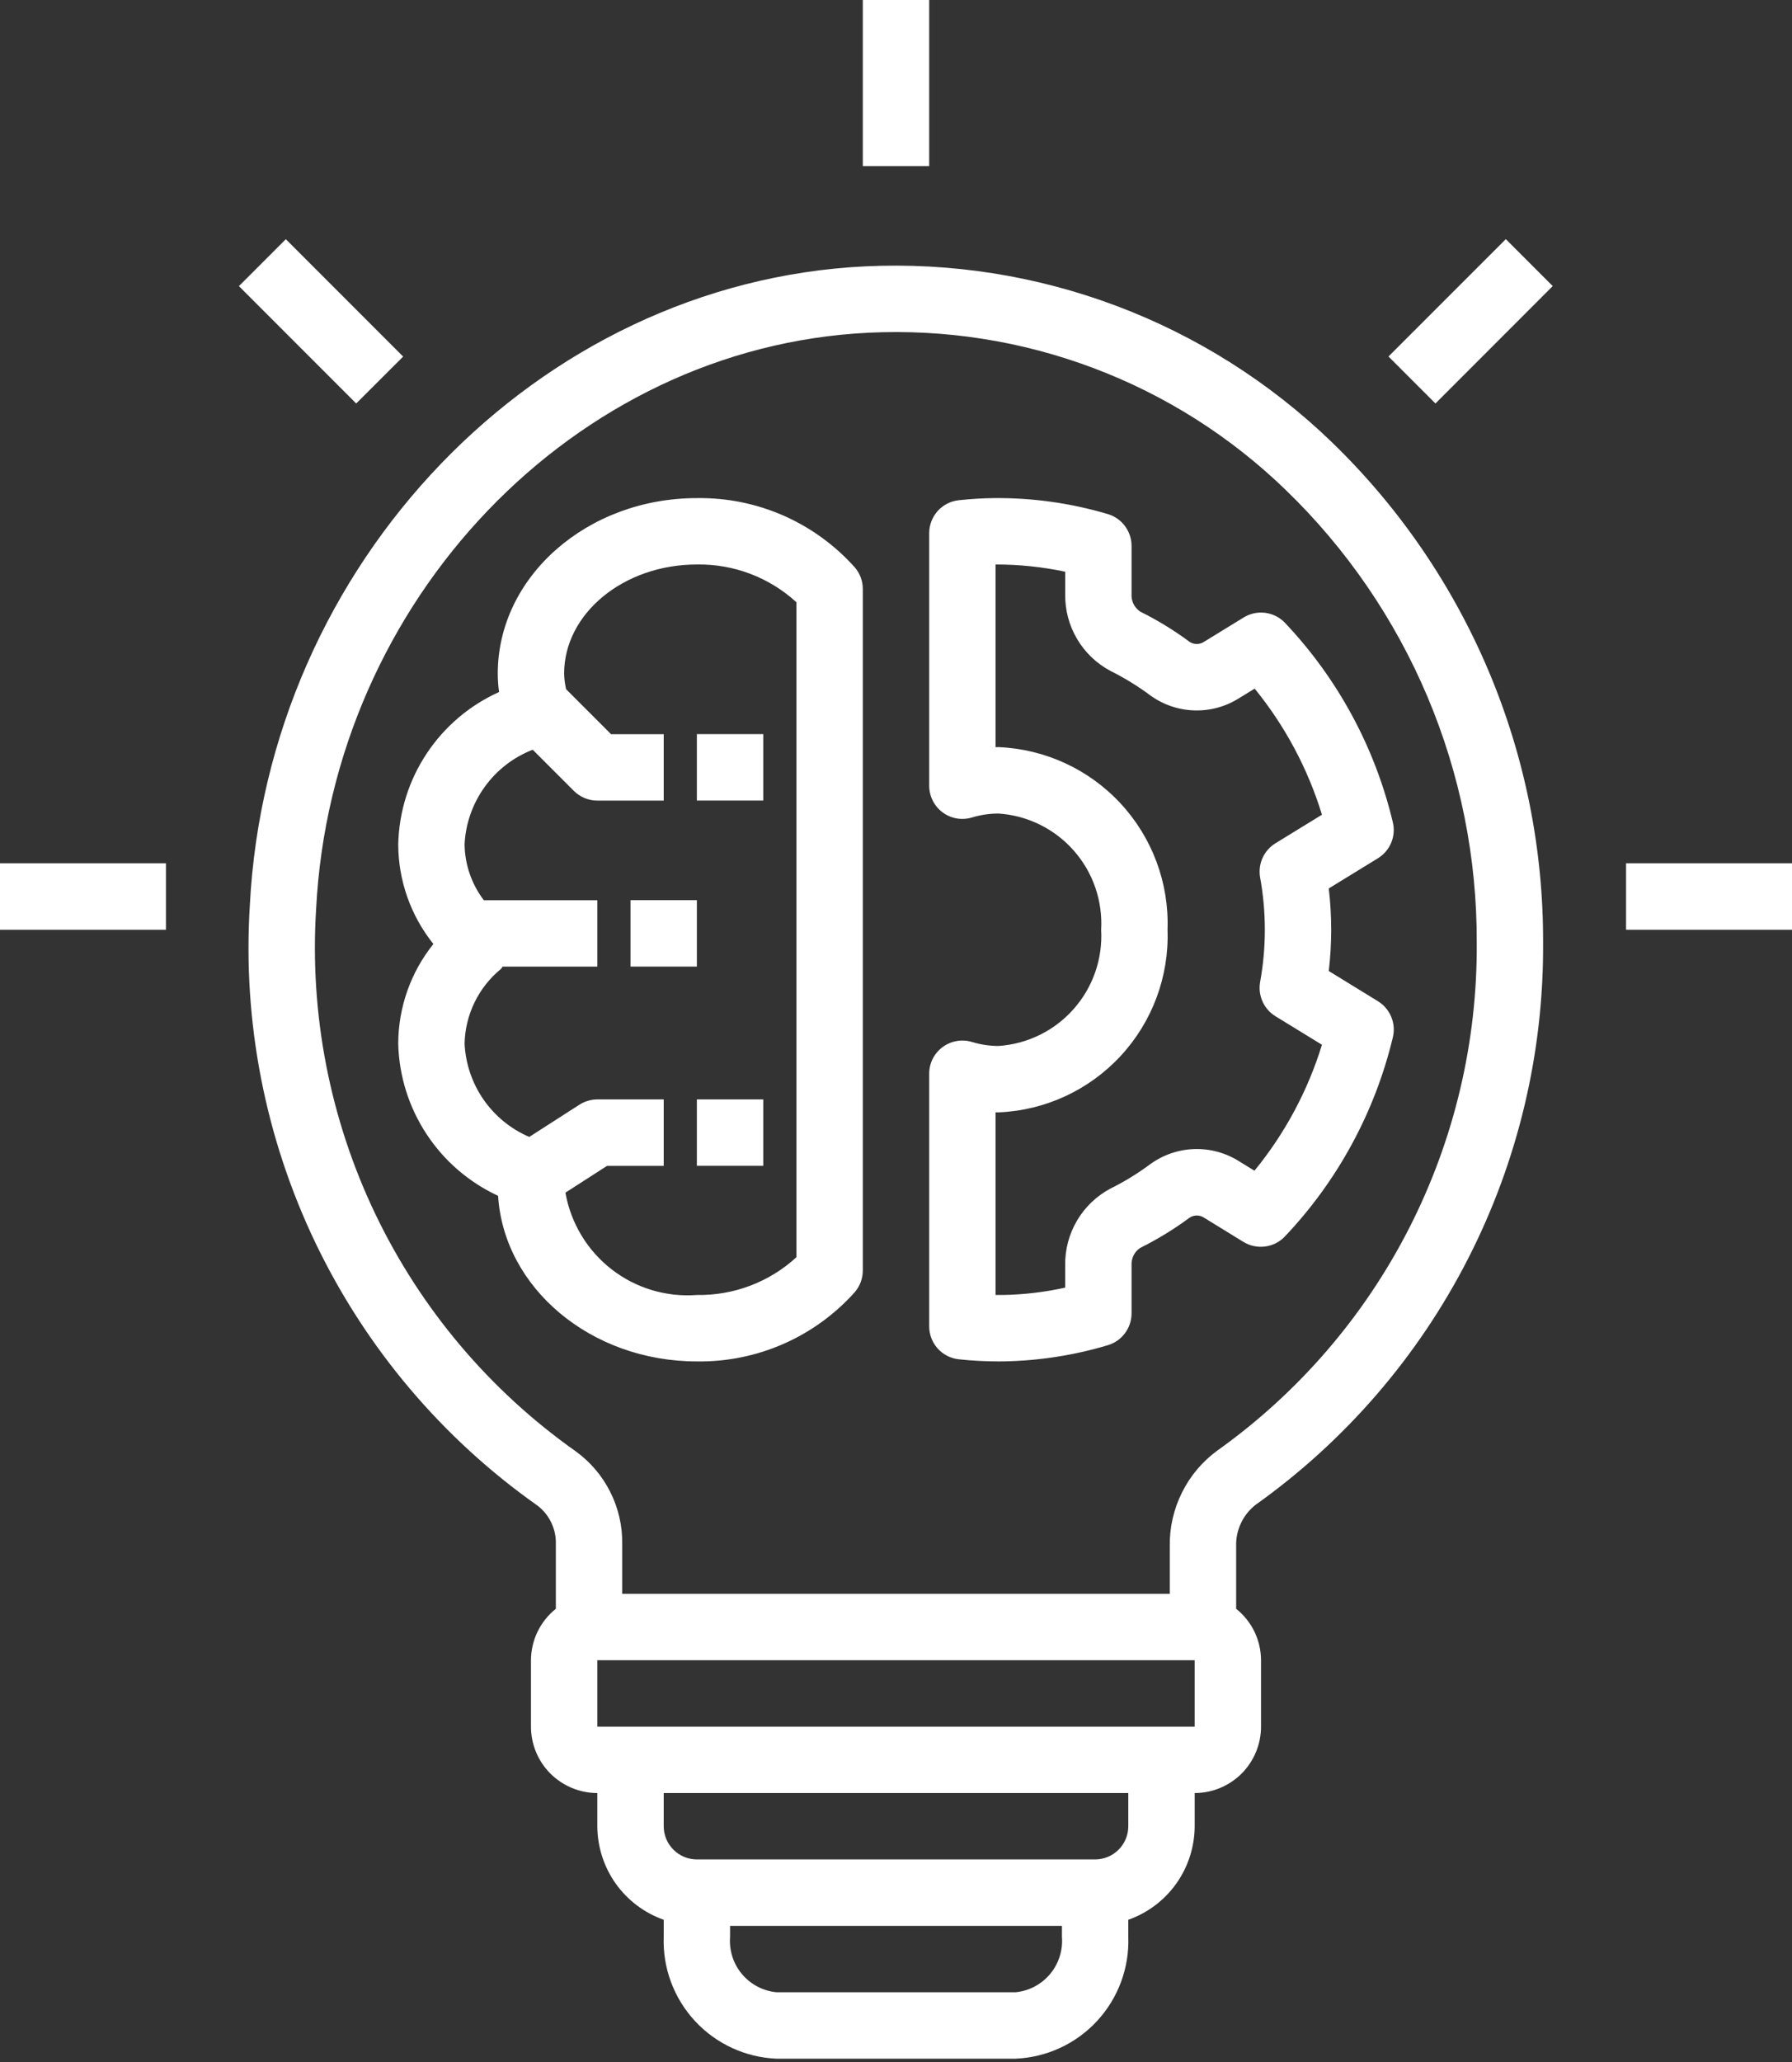 <?xml version="1.0" encoding="UTF-8"?>
<svg xmlns="http://www.w3.org/2000/svg" width="40" height="46" viewBox="0 0 40 46" fill="none">
  <rect x="0" y="0" width="40" height="46" fill="#333333" stroke="none"/>
  <path d="M28.028 33.569C30.026 32.147 31.652 30.265 32.768 28.082C33.885 25.9 34.46 23.48 34.444 21.028C34.451 18.945 34.036 16.881 33.225 14.962C32.413 13.043 31.223 11.307 29.724 9.86C28.346 8.531 26.712 7.497 24.92 6.824C23.129 6.15 21.218 5.85 19.307 5.942C11.996 6.3 5.964 12.566 5.576 20.207C5.415 22.8 5.921 25.392 7.045 27.734C8.17 30.076 9.875 32.092 11.998 33.588C12.13 33.689 12.235 33.819 12.306 33.968C12.377 34.117 12.412 34.281 12.407 34.446V35.89C12.235 36.028 12.095 36.202 11.999 36.401C11.903 36.599 11.853 36.816 11.852 37.037V38.519C11.852 38.911 12.008 39.288 12.286 39.566C12.564 39.843 12.941 40 13.333 40V40.741C13.335 41.199 13.478 41.645 13.743 42.019C14.008 42.392 14.383 42.675 14.815 42.827V43.21C14.79 43.903 15.042 44.578 15.514 45.087C15.986 45.596 16.64 45.898 17.333 45.926H22.667C23.36 45.898 24.015 45.596 24.486 45.087C24.958 44.578 25.21 43.903 25.185 43.21V42.827C25.617 42.675 25.992 42.392 26.257 42.019C26.522 41.645 26.665 41.199 26.667 40.741V40C27.059 40 27.436 39.843 27.714 39.566C27.991 39.288 28.148 38.911 28.148 38.519V37.037C28.147 36.816 28.097 36.599 28.001 36.4C27.905 36.202 27.765 36.027 27.593 35.89V34.494C27.587 34.316 27.624 34.14 27.7 33.979C27.775 33.819 27.888 33.678 28.028 33.569ZM7.056 20.283C7.406 13.392 12.819 7.743 19.379 7.423C21.091 7.338 22.801 7.606 24.405 8.21C26.009 8.813 27.471 9.74 28.702 10.933C30.056 12.241 31.131 13.81 31.864 15.545C32.596 17.28 32.97 19.145 32.963 21.028C32.979 23.242 32.461 25.427 31.454 27.399C30.448 29.37 28.981 31.071 27.178 32.356C26.842 32.6 26.569 32.922 26.384 33.295C26.198 33.667 26.104 34.078 26.111 34.494V35.556H13.889V34.446C13.895 34.042 13.803 33.642 13.621 33.282C13.44 32.921 13.174 32.609 12.846 32.373C10.929 31.019 9.391 29.198 8.377 27.081C7.364 24.965 6.909 22.625 7.056 20.283ZM22.667 44.444H17.333C17.033 44.416 16.756 44.27 16.562 44.039C16.368 43.808 16.273 43.51 16.296 43.21V42.963H23.704V43.21C23.727 43.51 23.632 43.808 23.438 44.039C23.244 44.27 22.967 44.416 22.667 44.444ZM25.185 40.741C25.185 40.937 25.107 41.125 24.968 41.264C24.829 41.403 24.641 41.481 24.444 41.481H15.556C15.359 41.481 15.171 41.403 15.032 41.264C14.893 41.125 14.815 40.937 14.815 40.741V40H25.185V40.741ZM13.333 38.519V37.037H26.667L26.667 38.519H13.333ZM19.259 0H20.741V3.704H19.259V0ZM36.296 19.259H40V20.741H36.296V19.259ZM0 19.259H3.704V20.741H0V19.259ZM5.333 6.383L6.38 5.336L8.999 7.955L7.951 9.001L5.333 6.383ZM30.993 7.953L33.612 5.335L34.659 6.382L32.041 9.001L30.993 7.953Z" fill="white"></path>
  <path d="M19.078 28.828C19.195 28.693 19.259 28.521 19.259 28.343V13.14C19.259 12.961 19.195 12.789 19.078 12.655C18.635 12.16 18.092 11.767 17.484 11.5C16.876 11.234 16.219 11.102 15.555 11.112C13.104 11.112 11.111 12.868 11.111 15.027C11.111 15.165 11.121 15.302 11.14 15.438C10.482 15.734 9.921 16.21 9.523 16.812C9.124 17.413 8.905 18.115 8.889 18.837C8.891 19.645 9.168 20.428 9.674 21.059C9.168 21.689 8.891 22.473 8.889 23.281C8.906 23.999 9.125 24.697 9.519 25.297C9.913 25.898 10.467 26.375 11.118 26.677C11.248 28.733 13.189 30.371 15.555 30.371C16.219 30.381 16.876 30.248 17.484 29.982C18.092 29.716 18.635 29.322 19.078 28.828ZM12.621 26.606L13.551 26.008H14.815V24.526H13.333C13.191 24.527 13.052 24.568 12.932 24.645L11.814 25.363C11.402 25.187 11.049 24.898 10.793 24.53C10.538 24.162 10.392 23.729 10.37 23.282C10.377 22.963 10.453 22.648 10.593 22.361C10.732 22.074 10.933 21.82 11.18 21.617C11.197 21.603 11.204 21.581 11.219 21.564H13.333V20.083H10.8C10.527 19.724 10.376 19.288 10.37 18.837C10.392 18.376 10.548 17.931 10.818 17.556C11.087 17.181 11.46 16.892 11.891 16.725L12.809 17.643C12.948 17.782 13.137 17.86 13.333 17.86H14.815V16.379H13.64L12.636 15.375C12.61 15.261 12.595 15.145 12.592 15.028C12.592 13.686 13.921 12.593 15.555 12.593C16.377 12.579 17.172 12.881 17.778 13.436V28.046C17.172 28.602 16.377 28.903 15.555 28.889C14.87 28.941 14.19 28.736 13.648 28.314C13.106 27.892 12.74 27.282 12.621 26.606ZM21.404 30.324C21.698 30.355 21.994 30.371 22.29 30.371L22.407 30.37C23.192 30.356 23.973 30.235 24.726 30.01C24.879 29.965 25.014 29.872 25.11 29.743C25.206 29.615 25.258 29.459 25.258 29.299V28.227C25.254 28.152 25.269 28.076 25.302 28.008C25.335 27.94 25.386 27.882 25.449 27.84C25.837 27.647 26.207 27.421 26.555 27.163C26.604 27.131 26.661 27.115 26.72 27.116C26.778 27.117 26.835 27.136 26.883 27.169L27.755 27.705C27.9 27.793 28.07 27.83 28.238 27.808C28.405 27.787 28.561 27.708 28.678 27.586C29.858 26.343 30.69 24.81 31.09 23.143C31.127 22.99 31.115 22.83 31.055 22.685C30.995 22.54 30.891 22.418 30.758 22.336L29.66 21.662C29.732 21.05 29.732 20.432 29.66 19.82L30.758 19.146C30.891 19.064 30.995 18.942 31.055 18.797C31.114 18.652 31.127 18.492 31.089 18.34C30.691 16.672 29.861 15.139 28.683 13.895C28.566 13.772 28.41 13.693 28.242 13.671C28.074 13.65 27.904 13.686 27.76 13.775L26.883 14.313C26.835 14.347 26.778 14.365 26.72 14.366C26.662 14.368 26.605 14.352 26.555 14.32C26.208 14.062 25.837 13.835 25.449 13.643C25.387 13.6 25.336 13.542 25.302 13.474C25.269 13.406 25.253 13.33 25.258 13.255V12.178C25.258 12.018 25.206 11.863 25.11 11.735C25.015 11.607 24.88 11.513 24.727 11.468C23.898 11.222 23.037 11.102 22.173 11.112C21.914 11.115 21.656 11.132 21.403 11.159C21.221 11.178 21.052 11.264 20.93 11.4C20.808 11.537 20.74 11.713 20.741 11.896V17.528C20.741 17.644 20.768 17.758 20.82 17.861C20.872 17.964 20.947 18.054 21.04 18.123C21.133 18.192 21.241 18.238 21.355 18.258C21.468 18.277 21.585 18.27 21.696 18.237C21.888 18.178 22.088 18.149 22.289 18.149C22.935 18.192 23.538 18.488 23.967 18.974C24.396 19.459 24.616 20.095 24.579 20.741C24.616 21.388 24.396 22.023 23.967 22.508C23.538 22.994 22.936 23.29 22.289 23.334C22.089 23.334 21.889 23.304 21.697 23.245C21.586 23.211 21.469 23.204 21.355 23.224C21.241 23.244 21.133 23.29 21.04 23.359C20.947 23.428 20.871 23.518 20.819 23.621C20.767 23.725 20.74 23.839 20.741 23.955V29.587C20.74 29.77 20.808 29.947 20.93 30.083C21.053 30.219 21.221 30.305 21.404 30.324ZM22.222 24.815L22.289 24.815C23.328 24.773 24.308 24.32 25.015 23.556C25.722 22.793 26.098 21.781 26.061 20.741C26.098 19.702 25.722 18.69 25.015 17.926C24.309 17.163 23.329 16.71 22.289 16.667L22.222 16.668V12.593C22.744 12.592 23.266 12.646 23.777 12.754V13.255C23.771 13.606 23.863 13.952 24.042 14.255C24.221 14.558 24.48 14.805 24.791 14.969C25.1 15.123 25.395 15.304 25.672 15.51C25.959 15.719 26.301 15.837 26.655 15.848C27.009 15.86 27.358 15.765 27.658 15.575L28.006 15.362C28.683 16.194 29.194 17.149 29.508 18.175L28.469 18.813C28.343 18.891 28.243 19.004 28.182 19.139C28.121 19.274 28.102 19.425 28.127 19.571C28.268 20.345 28.268 21.138 28.127 21.912C28.102 22.058 28.121 22.208 28.182 22.343C28.243 22.479 28.343 22.592 28.469 22.67L29.508 23.307C29.192 24.333 28.681 25.287 28.001 26.117L27.658 25.906C27.358 25.717 27.009 25.622 26.655 25.634C26.301 25.646 25.959 25.764 25.672 25.973C25.395 26.179 25.1 26.36 24.791 26.513C24.48 26.677 24.221 26.924 24.042 27.227C23.863 27.529 23.771 27.876 23.776 28.227V28.725C23.319 28.826 22.854 28.881 22.386 28.889L22.222 28.889V24.815Z" fill="white"></path>
  <path d="M15.555 16.377H17.037V17.859H15.555V16.377ZM15.555 24.526H17.037V26.007H15.555V24.526ZM14.074 20.081H15.555V21.563H14.074V20.081Z" fill="white"></path>
</svg>

